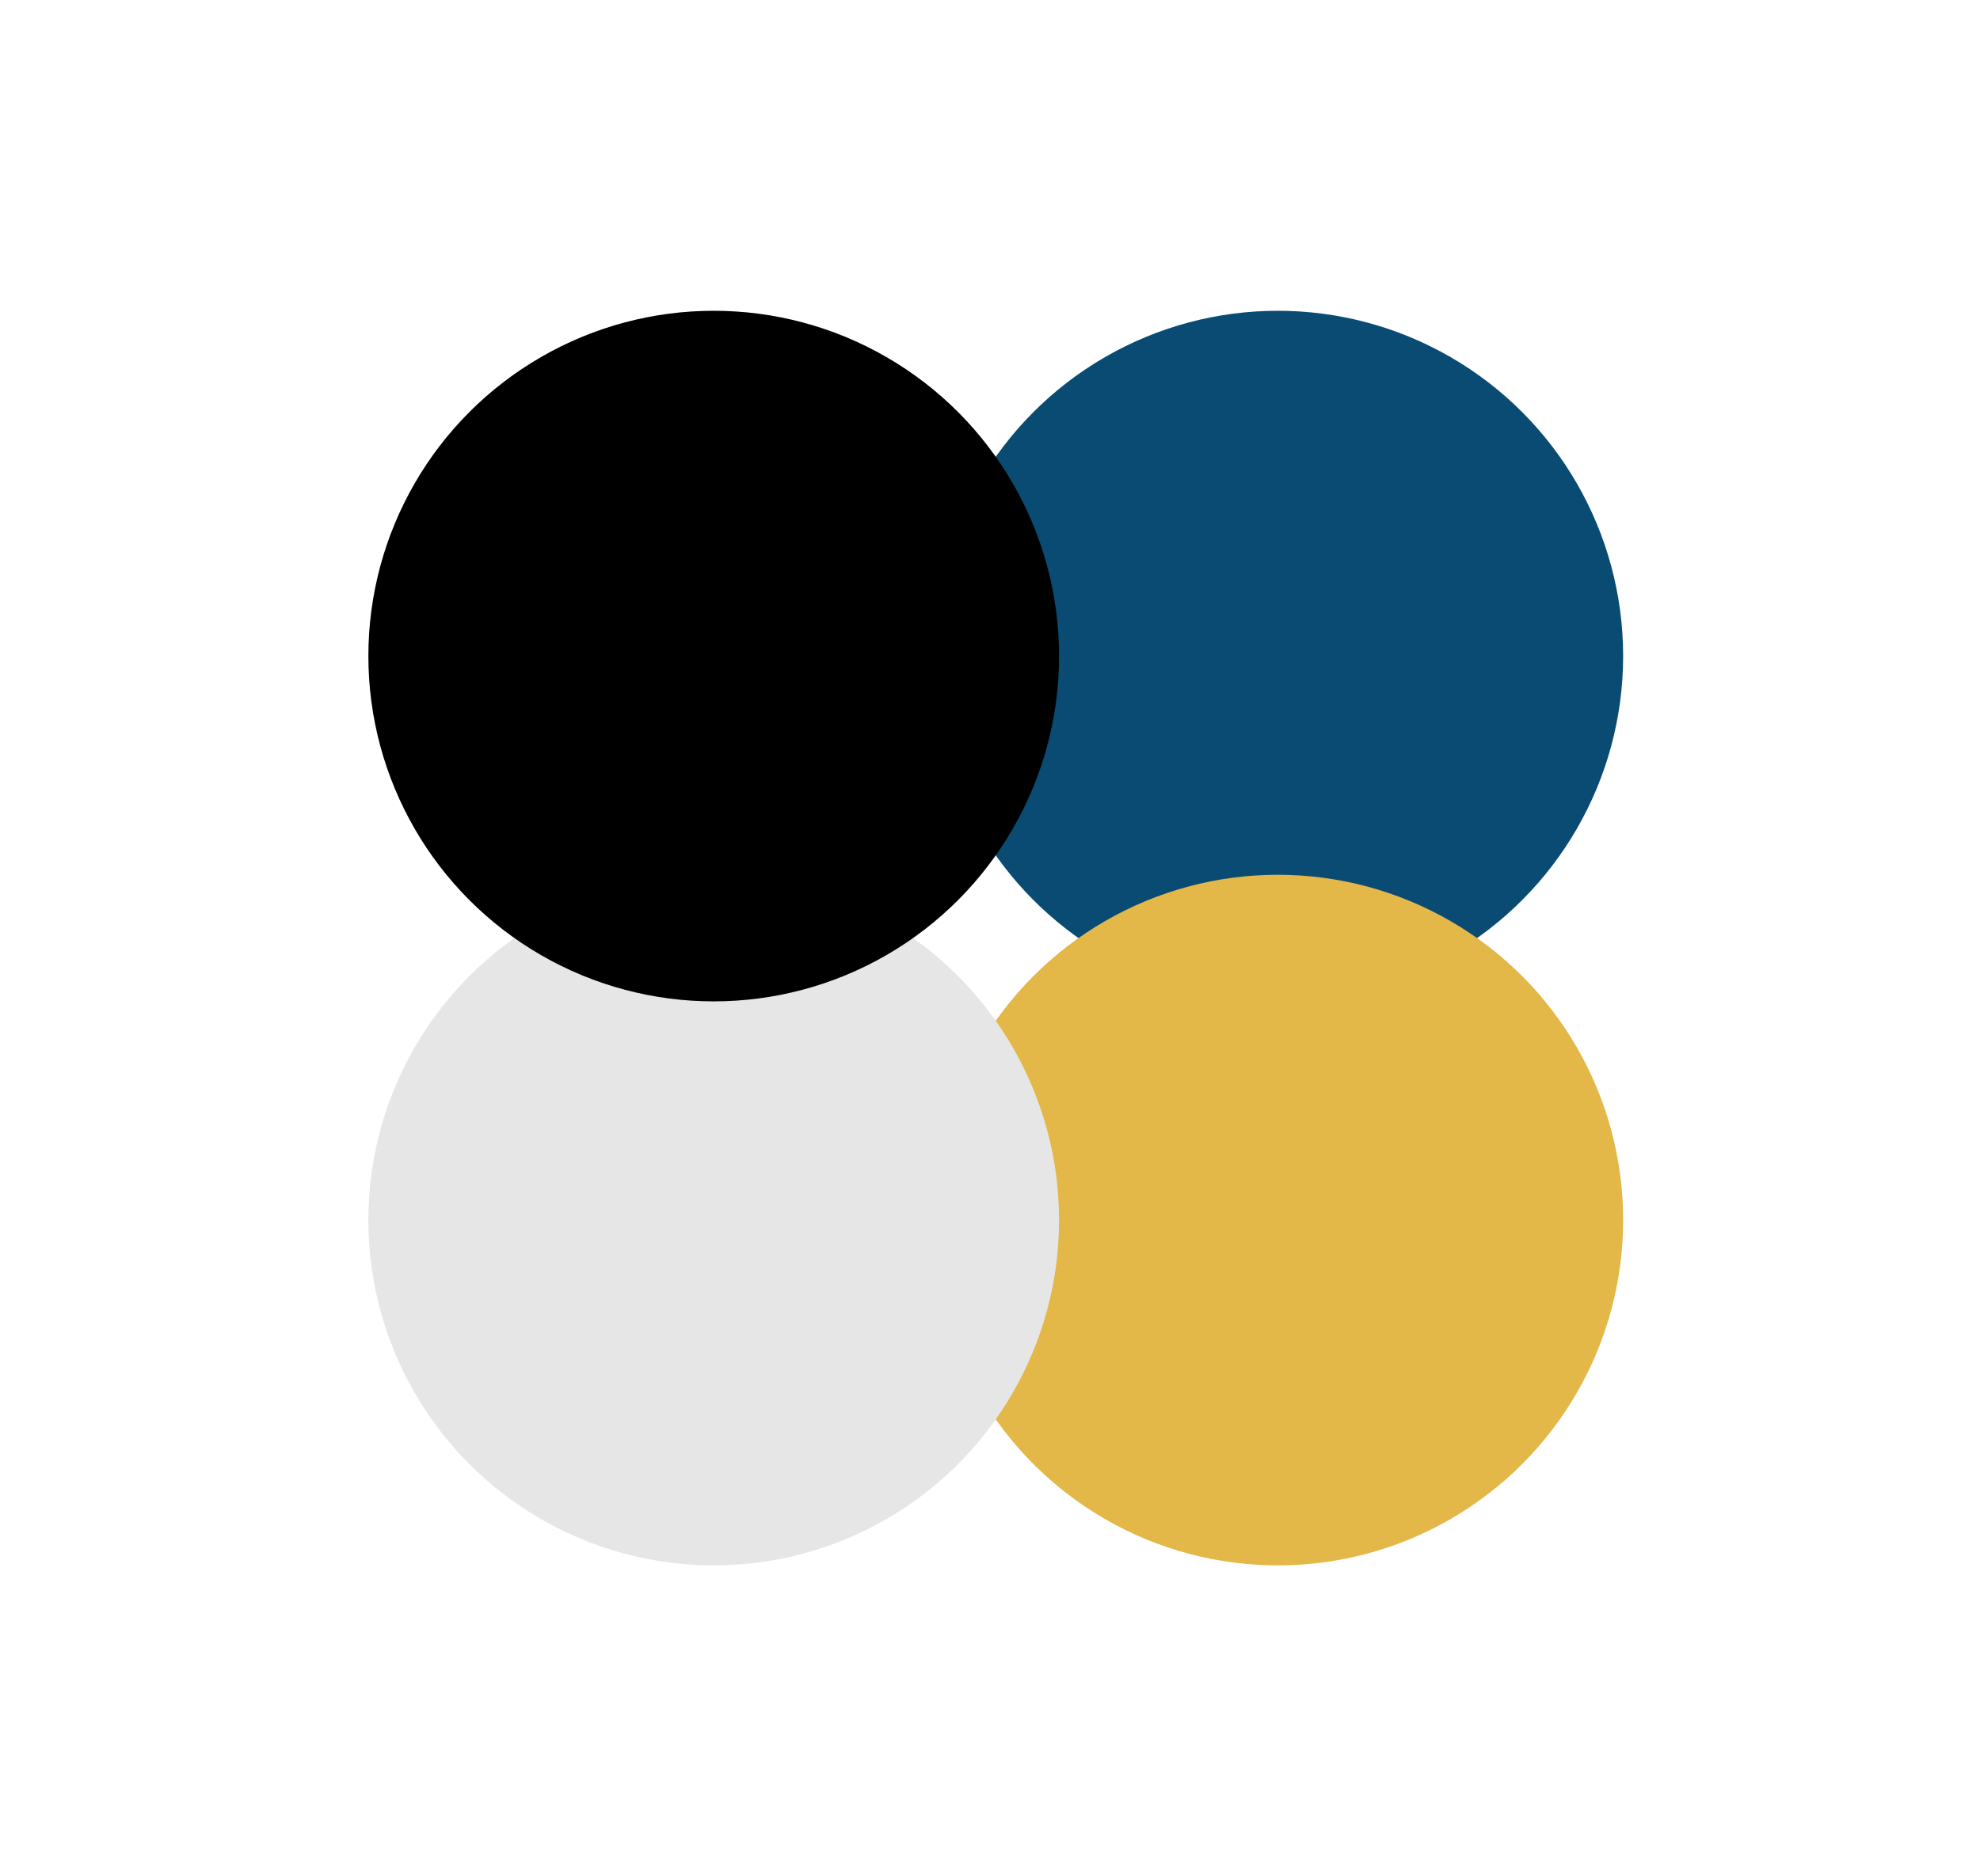 <?xml version="1.0" encoding="UTF-8"?> <svg xmlns="http://www.w3.org/2000/svg" width="172" height="163" viewBox="0 0 172 163" fill="none"> <rect width="172" height="163" fill="white"></rect> <circle cx="111" cy="57" r="30" fill="#094B72"></circle> <circle cx="111" cy="106" r="30" fill="#E3B748"></circle> <circle cx="62" cy="106" r="30" fill="#E6E6E6"></circle> <circle cx="62" cy="57" r="30" fill="black"></circle> </svg> 